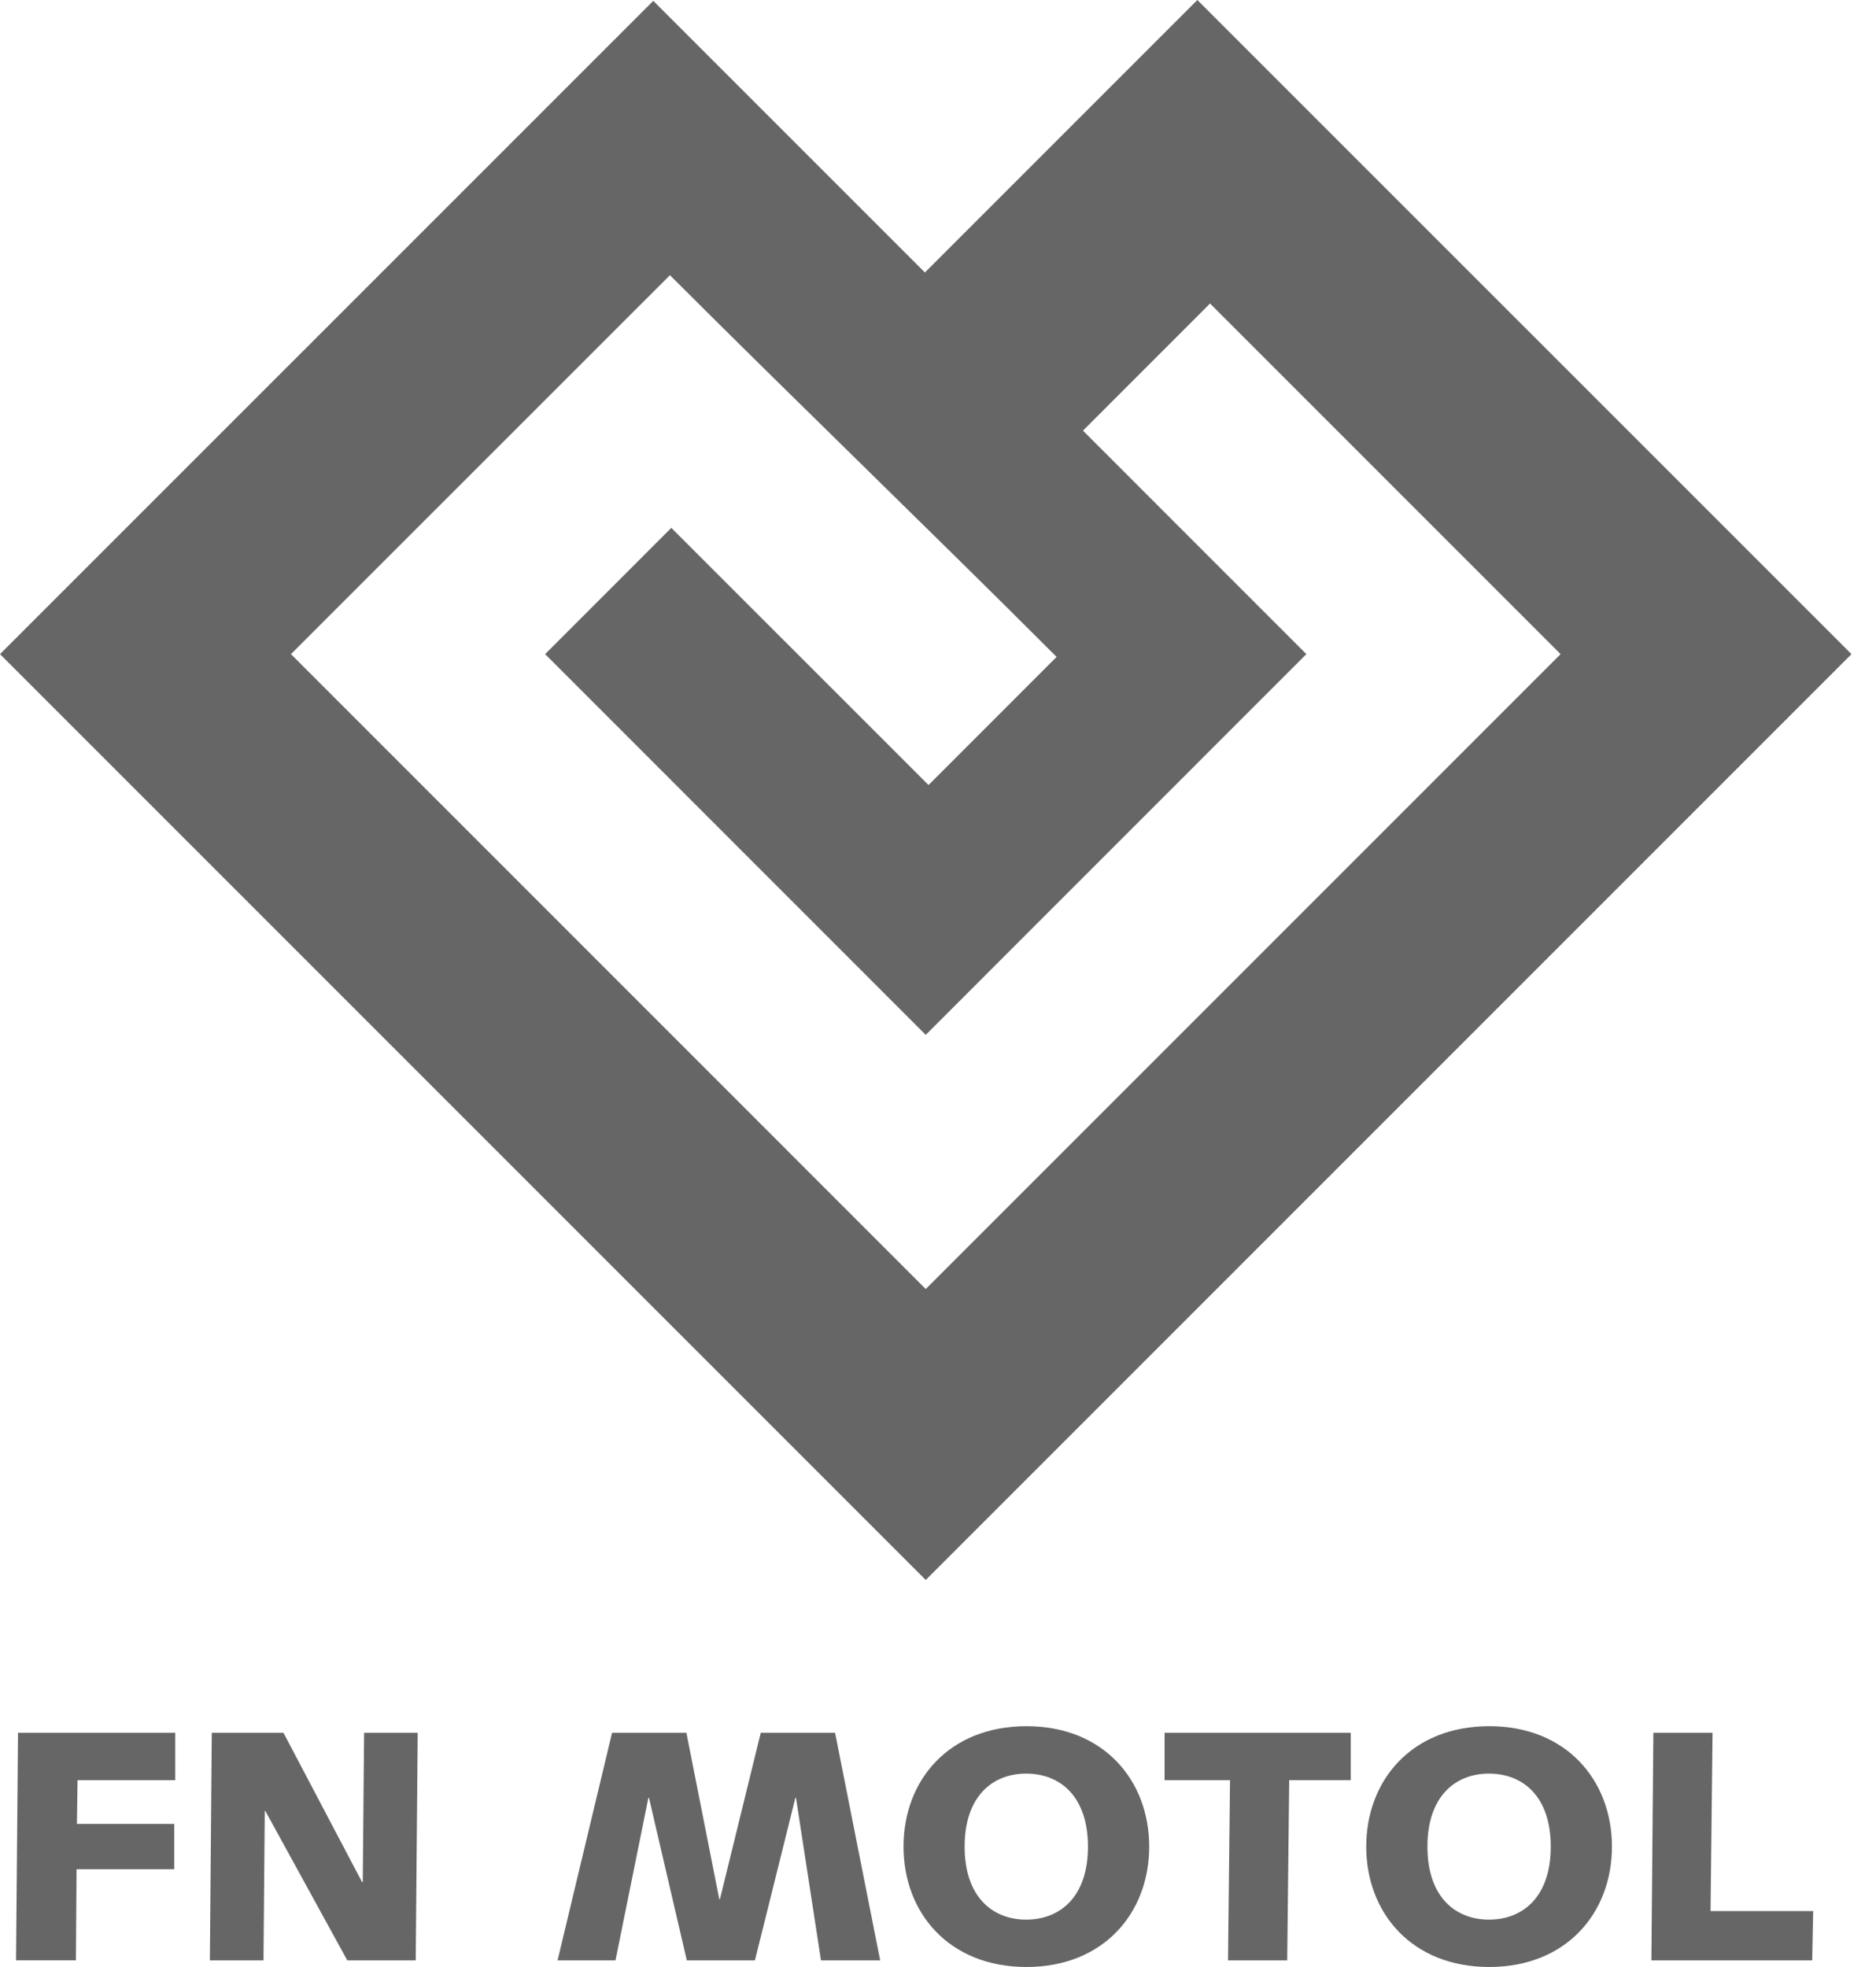 <svg width="62" height="65" viewBox="0 0 62 65" fill="none" xmlns="http://www.w3.org/2000/svg">
<path fill-rule="evenodd" clip-rule="evenodd" d="M34.92 21.708L30.687 25.942L22.186 17.444L18.016 21.616L30.595 34.198L43.174 21.616L35.791 14.231L39.99 10.03L51.576 21.616L30.595 42.597L9.616 21.616L22.141 9.094C26.446 13.396 30.698 17.486 34.92 21.708ZM30.595 52.211L0 21.616L21.591 0.028L30.567 9.004L39.571 0L61.19 21.616L30.595 52.211Z" fill="#666666"/>
<path d="M0.595 57.262H5.792V58.827H2.563L2.542 60.272H5.759V61.771H2.53L2.509 64.781H0.53L0.595 57.262Z" fill="#666666"/>
<path d="M6.999 57.262H9.369L11.967 62.197H11.989L12.033 57.262H13.805L13.739 64.783H11.478L8.771 59.848H8.75L8.708 64.783H6.936L6.999 57.262Z" fill="#666666"/>
<path d="M20.228 57.262H22.685L23.772 62.762H23.793L25.142 57.262H27.599L29.089 64.783H27.133L26.307 59.413H26.286L24.949 64.783H22.699L21.449 59.413H21.428L20.341 64.783H18.427L20.228 57.262Z" fill="#666666"/>
<path d="M33.925 57.043C36.478 57.043 37.98 58.836 37.98 61.023C37.98 63.207 36.481 65 33.925 65C31.36 65 29.861 63.207 29.861 61.023C29.858 58.836 31.357 57.043 33.925 57.043ZM33.913 63.435C35.043 63.435 35.956 62.675 35.956 61.023C35.956 59.37 35.043 58.61 33.913 58.61C32.793 58.61 31.88 59.37 31.88 61.023C31.88 62.675 32.793 63.435 33.913 63.435Z" fill="#666666"/>
<path d="M38.488 57.262H44.64V58.827H42.607L42.541 64.783H40.585L40.651 58.827H38.488V57.262Z" fill="#666666"/>
<path d="M49.218 57.043C51.771 57.043 53.273 58.836 53.273 61.023C53.273 63.207 51.774 65 49.218 65C46.653 65 45.153 63.207 45.153 61.023C45.153 58.836 46.653 57.043 49.218 57.043ZM49.208 63.435C50.338 63.435 51.251 62.675 51.251 61.023C51.251 59.37 50.338 58.61 49.208 58.61C48.088 58.61 47.175 59.37 47.175 61.023C47.175 62.675 48.088 63.435 49.208 63.435Z" fill="#666666"/>
<path d="M54.642 57.262H56.598L56.532 63.152H59.924L59.891 64.783H54.577L54.642 57.262Z" fill="#666666"/>
</svg>
